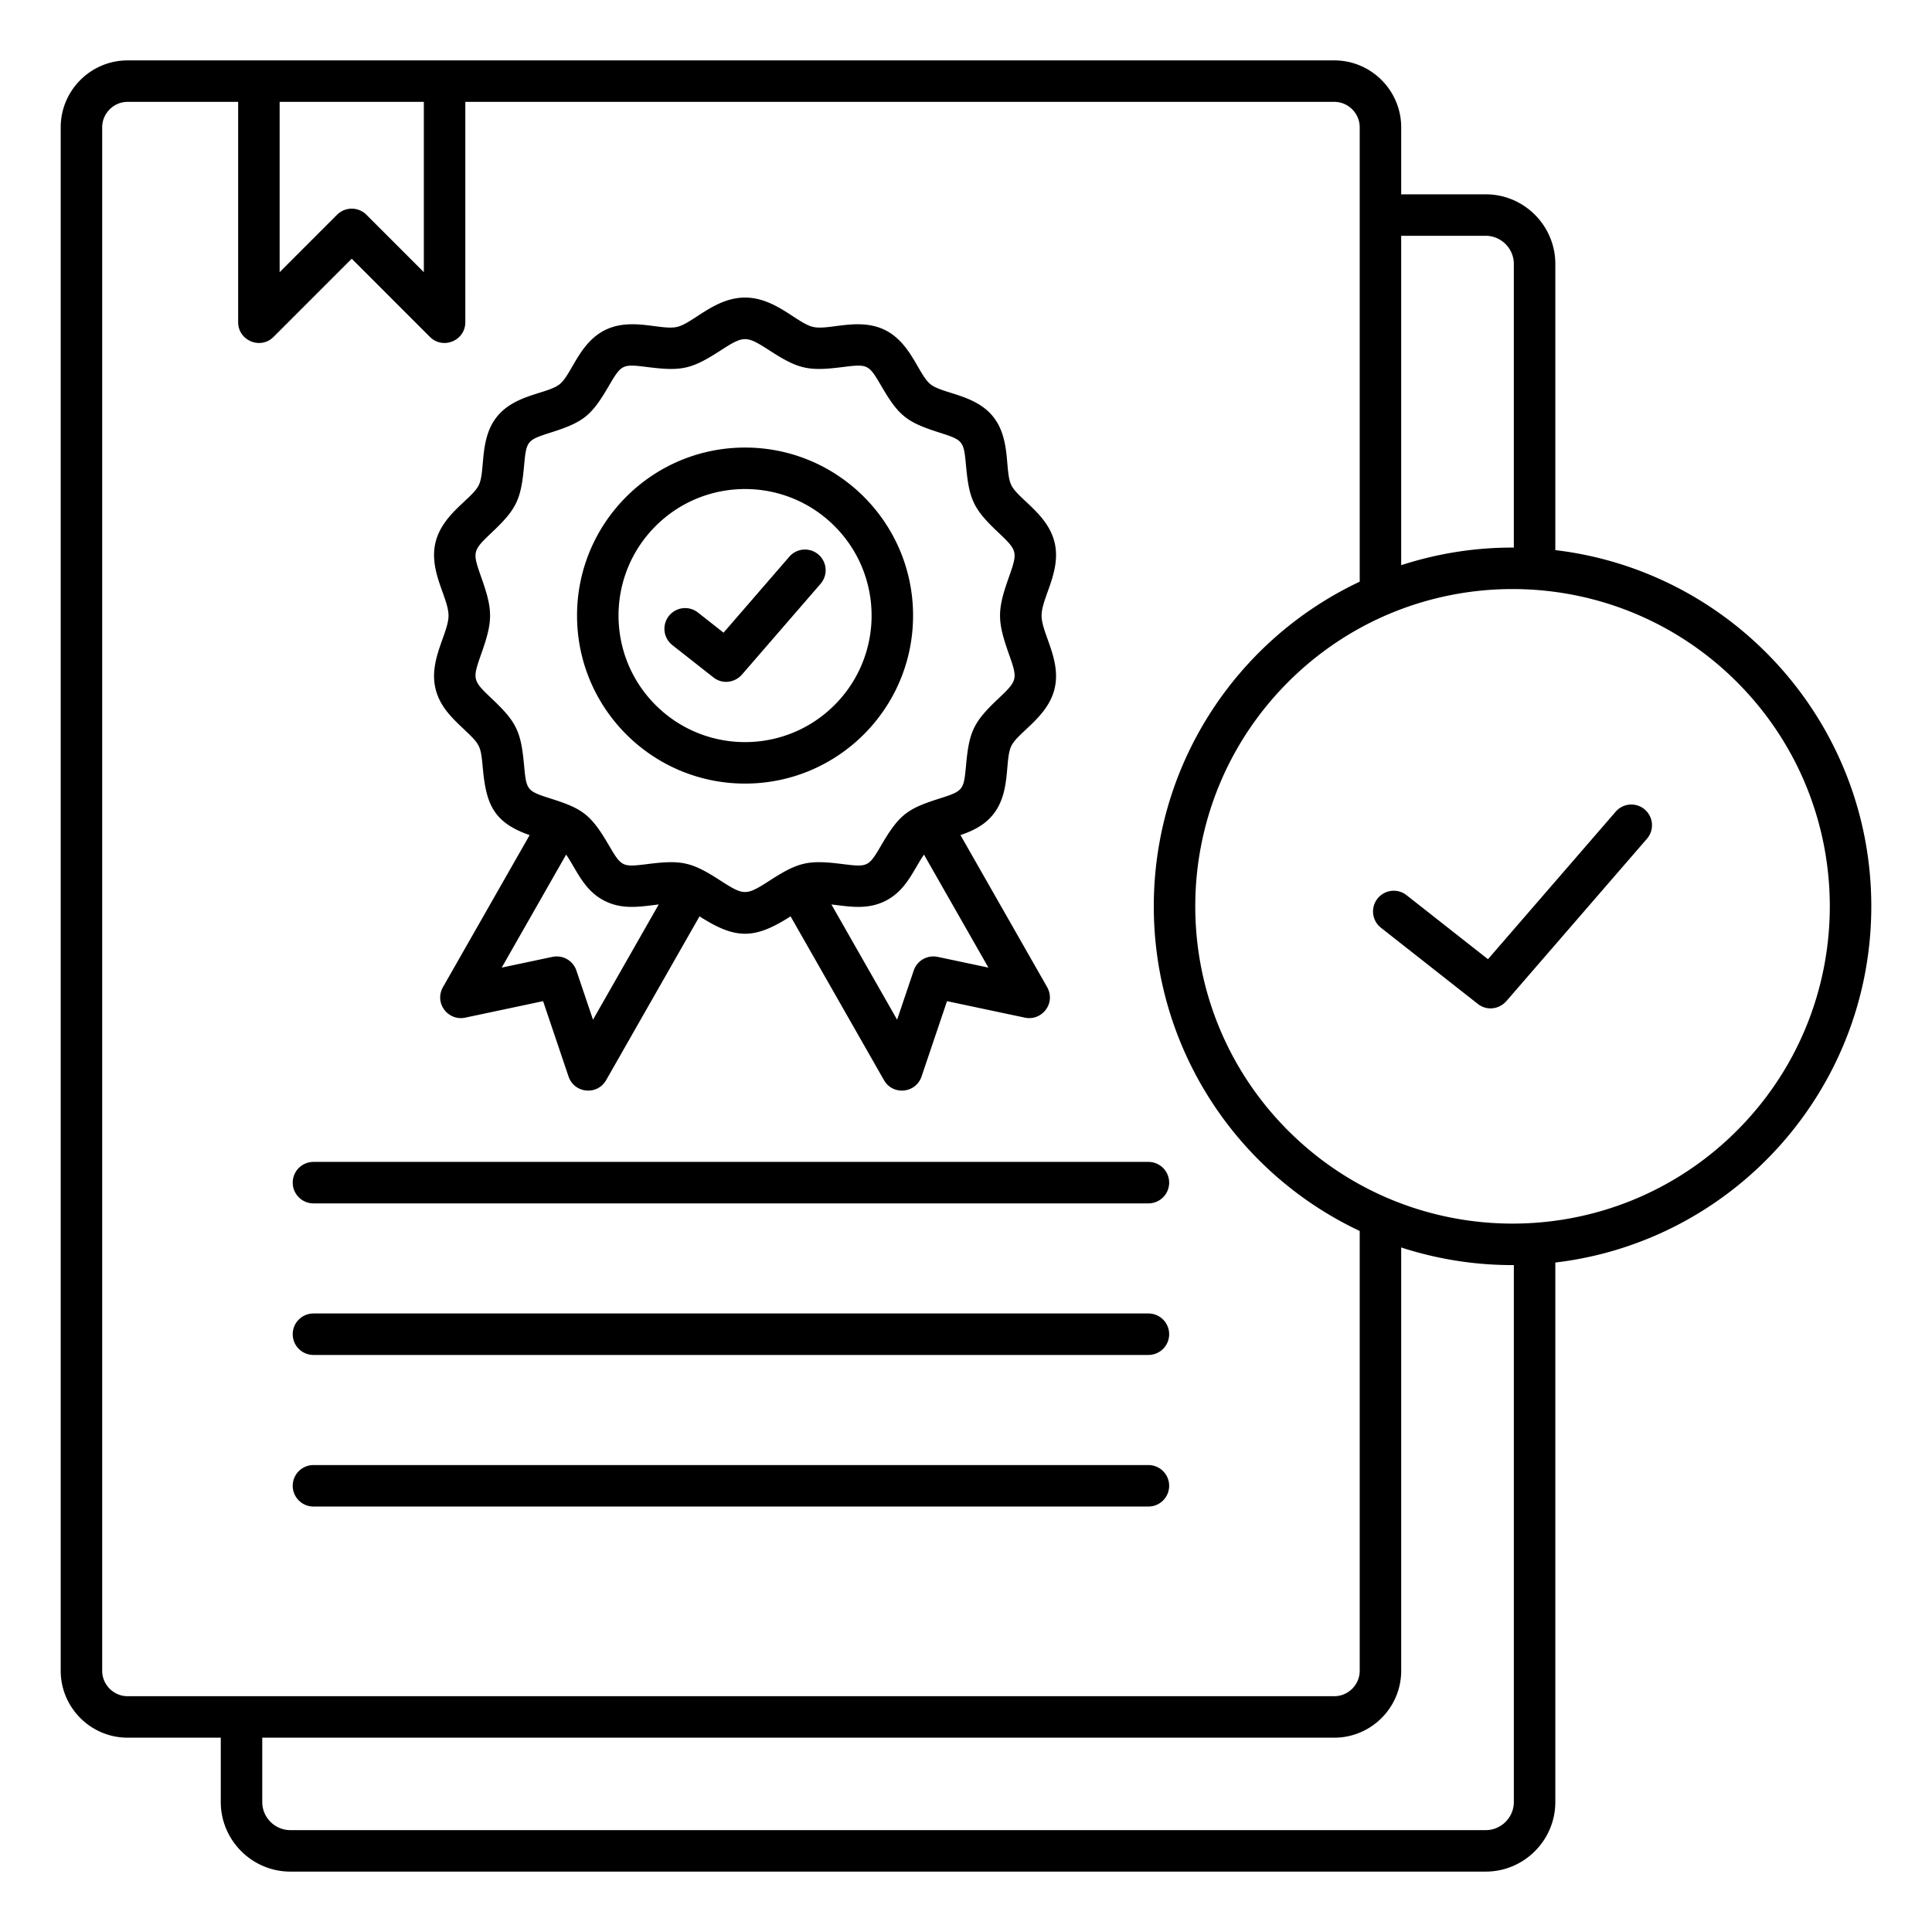 <?xml version="1.0" encoding="UTF-8"?> <svg xmlns="http://www.w3.org/2000/svg" viewBox="0 0 512 512" data-name="Layer 1"><path d="M221.16 139.421c-13.094-13.094-34.329-13.094-47.423 0s-13.095 34.329 0 47.423c13.094 13.094 34.329 13.094 47.423 0s13.094-34.329 0-47.423zm-23.712-20.813c24.589 0 44.525 19.936 44.525 44.525s-19.936 44.525-44.525 44.525-44.525-19.936-44.525-44.525 19.936-44.525 44.525-44.525zm6.631-25.636c7.462 4.81 10.128 5.437 18.924 4.341 7.079-.881 7.124-.883 10.693 5.212 4.48 7.652 6.599 9.343 15.051 12.044 6.596 2.107 6.644 2.183 7.284 9.086.815 8.791 2.031 11.302 8.433 17.364 5.261 4.983 5.293 5.168 2.838 12.118-3.04 8.61-3.04 11.38 0 19.989 2.454 6.95 2.423 7.136-2.838 12.119-6.402 6.063-7.618 8.573-8.433 17.364-.64 6.904-.688 6.978-7.283 9.086-8.066 2.578-10.381 4.068-15.052 12.044-3.569 6.095-3.615 6.093-10.693 5.211-8.798-1.096-11.463-.468-18.923 4.341-6.411 4.133-6.853 4.133-13.264 0-7.461-4.809-10.126-5.437-18.924-4.341-7.079.882-7.124.883-10.692-5.211-4.671-7.978-6.987-9.467-15.053-12.045-6.596-2.108-6.643-2.182-7.283-9.086-.815-8.791-2.03-11.3-8.432-17.363-5.262-4.983-5.293-5.17-2.839-12.119 3.04-8.609 3.04-11.381 0-19.99-2.454-6.95-2.423-7.136 2.839-12.118 6.402-6.063 7.618-8.573 8.432-17.364.64-6.903.687-6.979 7.283-9.086 8.452-2.7 10.572-4.393 15.052-12.044 3.568-6.094 3.614-6.093 10.692-5.211 8.797 1.096 11.462.469 18.924-4.341 6.411-4.132 6.852-4.133 13.263 0zm-29.517 146.722c-4.766.55-9.424 1.451-14.166-.875-5.575-2.734-7.404-7.963-10.362-12.344l-17.077 29.951 13.459-2.849.002.008a5.48 5.48 0 0 1 6.332 3.621l4.401 13.027 17.412-30.538zm70.298-13.219c-2.957 4.379-4.784 9.609-10.362 12.344-4.739 2.324-9.401 1.428-14.166.875l17.412 30.538 4.401-13.027a5.48 5.48 0 0 1 6.332-3.621l.002-.008 13.459 2.849-17.077-29.951zM197.447 78.857c8.026 0 13.756 6.778 18.006 7.775 4.23.992 12.063-2.611 19.045.813 6.95 3.408 8.87 11.799 12.093 14.385 3.211 2.577 11.815 2.633 16.599 8.593 4.799 5.979 2.998 14.429 4.831 18.165 1.812 3.694 9.681 7.611 11.47 15.237 1.786 7.613-3.464 14.587-3.464 19.306s5.25 11.692 3.464 19.306c-1.789 7.628-9.657 11.541-11.47 15.238-1.832 3.735-.033 12.187-4.831 18.165-2.349 2.927-5.429 4.352-8.656 5.473l22.85 40.076c2.62 4.36-1.214 9.265-5.774 8.299l-20.641-4.37-6.717 19.882c-1.507 4.61-7.656 5.154-9.99 1.052l-24.752-43.411c-9.562 6.147-14.564 6.148-24.127 0l-24.752 43.411c-2.334 4.102-8.482 3.559-9.99-1.051l-6.716-19.882-20.641 4.37c-4.56.966-8.395-3.94-5.774-8.299l22.85-40.076c-9.635-3.346-11.529-8.289-12.403-17.717-.561-6.054-.66-6.219-5.083-10.408-3.17-3.003-6.364-6.027-7.472-10.751-1.786-7.614 3.463-14.586 3.463-19.306s-5.249-11.692-3.464-19.306c1.789-7.628 9.659-11.543 11.471-15.237 1.832-3.735.032-12.186 4.83-18.165 4.783-5.96 13.389-6.017 16.599-8.593 3.225-2.588 5.144-10.976 12.094-14.385 6.982-3.424 14.815.179 19.046-.813 4.249-.997 9.98-7.775 18.006-7.775zm-19.322 92.057a5.489 5.489 0 0 1 6.784-8.63l6.841 5.38 17.481-20.192a5.48 5.48 0 0 1 8.287 7.171l-20.704 23.915c-1.93 2.364-5.291 2.894-7.741.967l-10.949-8.609zM83.07 359.077a5.496 5.496 0 0 1 0-10.992h221.274a5.496 5.496 0 0 1 0 10.992H83.072zm0 40.17a5.496 5.496 0 0 1 0-10.992h221.274a5.496 5.496 0 0 1 0 10.992H83.072zm0-80.339a5.496 5.496 0 0 1 0-10.992h221.274a5.496 5.496 0 0 1 0 10.992H83.072zm377.222-138.175c-32.834-32.834-86.074-32.834-118.908 0s-32.834 86.074 0 118.909c32.834 32.834 86.074 32.834 118.908 0 32.834-32.835 32.834-86.074 0-118.909zm-94.377 65.088a5.489 5.489 0 0 1 6.784-8.63l21.629 17.007 33.895-39.152a5.48 5.48 0 0 1 8.287 7.171l-37.118 42.875c-1.93 2.364-5.29 2.894-7.741.967l-25.737-20.237zm5.413-183.33h22.406c4.084 0 7.446 3.363 7.446 7.447v75.179c-10.332-.063-20.532 1.627-29.852 4.668V62.49zM58.508 460.502H33.815c-9.761 0-17.727-7.967-17.727-17.728V33.733c0-9.761 7.966-17.728 17.727-17.728h319.788c9.761 0 17.728 7.967 17.728 17.728v17.765h22.406c10.153 0 18.438 8.29 18.438 18.439v75.848c47.422 5.635 83.738 45.991 83.738 94.402s-36.315 88.768-83.738 94.402v142.969c0 10.151-8.287 18.437-18.438 18.437H76.946c-10.146 0-18.439-8.31-18.439-18.437v-17.056zM371.331 330.59v112.185c0 9.761-7.966 17.728-17.728 17.728H69.5v17.056c0 4.13 3.383 7.445 7.446 7.445h316.79c4.085 0 7.446-3.361 7.446-7.445v-142.3c-10.332.063-20.532-1.627-29.852-4.668zM74.107 26.997v45.131l15.221-15.221a5.496 5.496 0 0 1 7.772 0l15.221 15.221V26.997H74.108zm49.205 0h230.291c3.694 0 6.735 3.041 6.735 6.736v120.418c-32.74 15.439-54.571 48.542-54.571 86.036s21.83 70.597 54.571 86.037v116.551c0 3.694-3.042 6.736-6.735 6.736H33.815c-3.694 0-6.735-3.041-6.735-6.736V33.733c0-3.694 3.042-6.736 6.735-6.736h29.299v58.398c.001 4.855 5.914 7.353 9.382 3.886l20.717-20.717 20.668 20.668c3.486 3.53 9.431 1.047 9.431-3.837z" fill-rule="evenodd"></path></svg> 